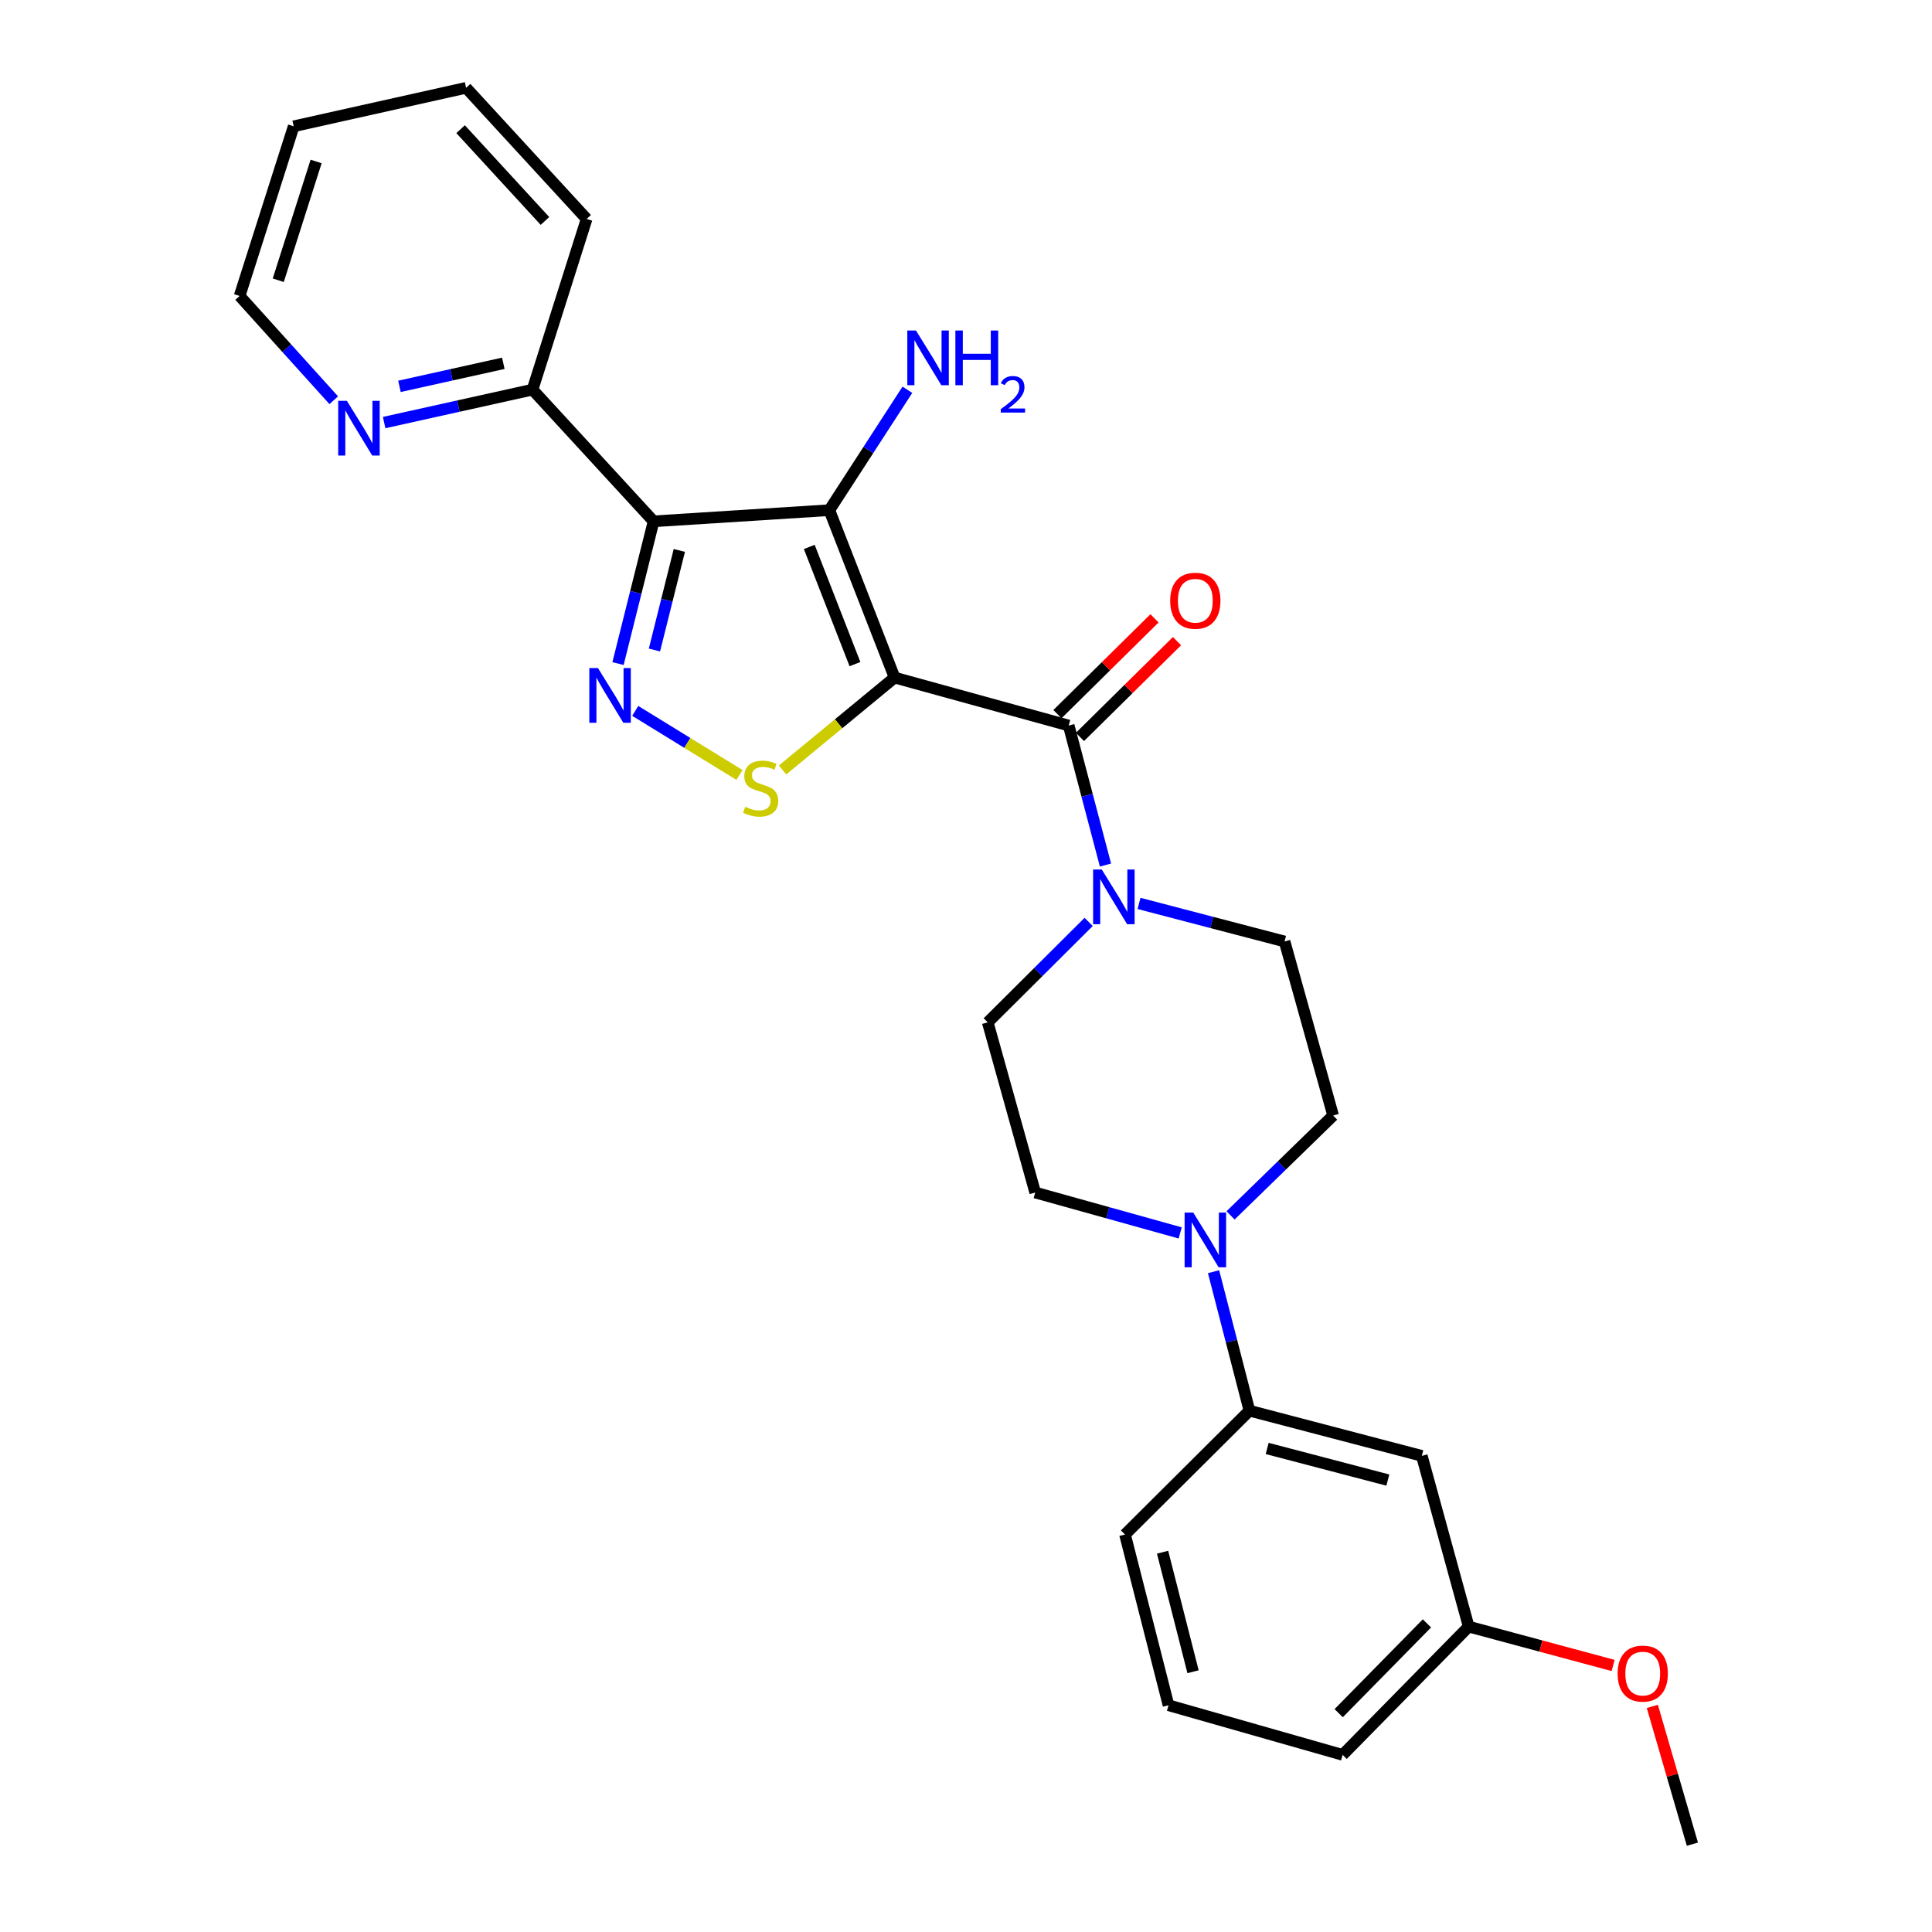 <?xml version='1.0' encoding='iso-8859-1'?>
<svg version='1.1' baseProfile='full'
              xmlns='http://www.w3.org/2000/svg'
                      xmlns:rdkit='http://www.rdkit.org/xml'
                      xmlns:xlink='http://www.w3.org/1999/xlink'
                  xml:space='preserve'
width='1000px' height='1000px' viewBox='0 0 1000 1000'>
<!-- END OF HEADER -->
<rect style='opacity:1.0;fill:#FFFFFF;stroke:none' width='1000' height='1000' x='0' y='0'> </rect>
<path class='bond-0' d='M 463.043,350.715 L 429.264,264.066' style='fill:none;fill-rule:evenodd;stroke:#000000;stroke-width:6px;stroke-linecap:butt;stroke-linejoin:miter;stroke-opacity:1' />
<path class='bond-0' d='M 442.523,343.741 L 418.878,283.087' style='fill:none;fill-rule:evenodd;stroke:#000000;stroke-width:6px;stroke-linecap:butt;stroke-linejoin:miter;stroke-opacity:1' />
<path class='bond-3' d='M 463.043,350.715 L 434.047,374.623' style='fill:none;fill-rule:evenodd;stroke:#000000;stroke-width:6px;stroke-linecap:butt;stroke-linejoin:miter;stroke-opacity:1' />
<path class='bond-3' d='M 434.047,374.623 L 405.052,398.53' style='fill:none;fill-rule:evenodd;stroke:#CCCC00;stroke-width:6px;stroke-linecap:butt;stroke-linejoin:miter;stroke-opacity:1' />
<path class='bond-4' d='M 463.043,350.715 L 553.156,375.537' style='fill:none;fill-rule:evenodd;stroke:#000000;stroke-width:6px;stroke-linecap:butt;stroke-linejoin:miter;stroke-opacity:1' />
<path class='bond-1' d='M 429.264,264.066 L 338.294,269.834' style='fill:none;fill-rule:evenodd;stroke:#000000;stroke-width:6px;stroke-linecap:butt;stroke-linejoin:miter;stroke-opacity:1' />
<path class='bond-14' d='M 429.264,264.066 L 449.464,232.903' style='fill:none;fill-rule:evenodd;stroke:#000000;stroke-width:6px;stroke-linecap:butt;stroke-linejoin:miter;stroke-opacity:1' />
<path class='bond-14' d='M 449.464,232.903 L 469.664,201.74' style='fill:none;fill-rule:evenodd;stroke:#0000FF;stroke-width:6px;stroke-linecap:butt;stroke-linejoin:miter;stroke-opacity:1' />
<path class='bond-8' d='M 338.294,269.834 L 275.63,201.678' style='fill:none;fill-rule:evenodd;stroke:#000000;stroke-width:6px;stroke-linecap:butt;stroke-linejoin:miter;stroke-opacity:1' />
<path class='bond-27' d='M 338.294,269.834 L 329.09,306.649' style='fill:none;fill-rule:evenodd;stroke:#000000;stroke-width:6px;stroke-linecap:butt;stroke-linejoin:miter;stroke-opacity:1' />
<path class='bond-27' d='M 329.09,306.649 L 319.886,343.465' style='fill:none;fill-rule:evenodd;stroke:#0000FF;stroke-width:6px;stroke-linecap:butt;stroke-linejoin:miter;stroke-opacity:1' />
<path class='bond-27' d='M 351.623,284.901 L 345.18,310.672' style='fill:none;fill-rule:evenodd;stroke:#000000;stroke-width:6px;stroke-linecap:butt;stroke-linejoin:miter;stroke-opacity:1' />
<path class='bond-27' d='M 345.18,310.672 L 338.738,336.443' style='fill:none;fill-rule:evenodd;stroke:#0000FF;stroke-width:6px;stroke-linecap:butt;stroke-linejoin:miter;stroke-opacity:1' />
<path class='bond-2' d='M 328.794,367.955 L 355.767,384.536' style='fill:none;fill-rule:evenodd;stroke:#0000FF;stroke-width:6px;stroke-linecap:butt;stroke-linejoin:miter;stroke-opacity:1' />
<path class='bond-2' d='M 355.767,384.536 L 382.74,401.116' style='fill:none;fill-rule:evenodd;stroke:#CCCC00;stroke-width:6px;stroke-linecap:butt;stroke-linejoin:miter;stroke-opacity:1' />
<path class='bond-5' d='M 553.156,375.537 L 562.675,411.644' style='fill:none;fill-rule:evenodd;stroke:#000000;stroke-width:6px;stroke-linecap:butt;stroke-linejoin:miter;stroke-opacity:1' />
<path class='bond-5' d='M 562.675,411.644 L 572.194,447.751' style='fill:none;fill-rule:evenodd;stroke:#0000FF;stroke-width:6px;stroke-linecap:butt;stroke-linejoin:miter;stroke-opacity:1' />
<path class='bond-10' d='M 558.981,381.439 L 584.099,356.649' style='fill:none;fill-rule:evenodd;stroke:#000000;stroke-width:6px;stroke-linecap:butt;stroke-linejoin:miter;stroke-opacity:1' />
<path class='bond-10' d='M 584.099,356.649 L 609.218,331.859' style='fill:none;fill-rule:evenodd;stroke:#FF0000;stroke-width:6px;stroke-linecap:butt;stroke-linejoin:miter;stroke-opacity:1' />
<path class='bond-10' d='M 547.331,369.635 L 572.449,344.845' style='fill:none;fill-rule:evenodd;stroke:#000000;stroke-width:6px;stroke-linecap:butt;stroke-linejoin:miter;stroke-opacity:1' />
<path class='bond-10' d='M 572.449,344.845 L 597.568,320.055' style='fill:none;fill-rule:evenodd;stroke:#FF0000;stroke-width:6px;stroke-linecap:butt;stroke-linejoin:miter;stroke-opacity:1' />
<path class='bond-12' d='M 589.555,467.608 L 627.22,477.456' style='fill:none;fill-rule:evenodd;stroke:#0000FF;stroke-width:6px;stroke-linecap:butt;stroke-linejoin:miter;stroke-opacity:1' />
<path class='bond-12' d='M 627.22,477.456 L 664.885,487.303' style='fill:none;fill-rule:evenodd;stroke:#000000;stroke-width:6px;stroke-linecap:butt;stroke-linejoin:miter;stroke-opacity:1' />
<path class='bond-13' d='M 563.489,477.183 L 537.37,503.178' style='fill:none;fill-rule:evenodd;stroke:#0000FF;stroke-width:6px;stroke-linecap:butt;stroke-linejoin:miter;stroke-opacity:1' />
<path class='bond-13' d='M 537.37,503.178 L 511.25,529.172' style='fill:none;fill-rule:evenodd;stroke:#000000;stroke-width:6px;stroke-linecap:butt;stroke-linejoin:miter;stroke-opacity:1' />
<path class='bond-6' d='M 610.866,638.156 L 573.345,627.702' style='fill:none;fill-rule:evenodd;stroke:#0000FF;stroke-width:6px;stroke-linecap:butt;stroke-linejoin:miter;stroke-opacity:1' />
<path class='bond-6' d='M 573.345,627.702 L 535.824,617.248' style='fill:none;fill-rule:evenodd;stroke:#000000;stroke-width:6px;stroke-linecap:butt;stroke-linejoin:miter;stroke-opacity:1' />
<path class='bond-7' d='M 628.136,658.227 L 637.421,694.197' style='fill:none;fill-rule:evenodd;stroke:#0000FF;stroke-width:6px;stroke-linecap:butt;stroke-linejoin:miter;stroke-opacity:1' />
<path class='bond-7' d='M 637.421,694.197 L 646.705,730.166' style='fill:none;fill-rule:evenodd;stroke:#000000;stroke-width:6px;stroke-linecap:butt;stroke-linejoin:miter;stroke-opacity:1' />
<path class='bond-28' d='M 636.939,629.081 L 663.485,603.235' style='fill:none;fill-rule:evenodd;stroke:#0000FF;stroke-width:6px;stroke-linecap:butt;stroke-linejoin:miter;stroke-opacity:1' />
<path class='bond-28' d='M 663.485,603.235 L 690.03,577.388' style='fill:none;fill-rule:evenodd;stroke:#000000;stroke-width:6px;stroke-linecap:butt;stroke-linejoin:miter;stroke-opacity:1' />
<path class='bond-9' d='M 646.705,730.166 L 735.934,753.551' style='fill:none;fill-rule:evenodd;stroke:#000000;stroke-width:6px;stroke-linecap:butt;stroke-linejoin:miter;stroke-opacity:1' />
<path class='bond-9' d='M 655.885,749.717 L 718.345,766.087' style='fill:none;fill-rule:evenodd;stroke:#000000;stroke-width:6px;stroke-linecap:butt;stroke-linejoin:miter;stroke-opacity:1' />
<path class='bond-19' d='M 646.705,730.166 L 582.3,794.259' style='fill:none;fill-rule:evenodd;stroke:#000000;stroke-width:6px;stroke-linecap:butt;stroke-linejoin:miter;stroke-opacity:1' />
<path class='bond-11' d='M 275.63,201.678 L 237.232,210.2' style='fill:none;fill-rule:evenodd;stroke:#000000;stroke-width:6px;stroke-linecap:butt;stroke-linejoin:miter;stroke-opacity:1' />
<path class='bond-11' d='M 237.232,210.2 L 198.834,218.723' style='fill:none;fill-rule:evenodd;stroke:#0000FF;stroke-width:6px;stroke-linecap:butt;stroke-linejoin:miter;stroke-opacity:1' />
<path class='bond-11' d='M 260.517,188.044 L 233.638,194.009' style='fill:none;fill-rule:evenodd;stroke:#000000;stroke-width:6px;stroke-linecap:butt;stroke-linejoin:miter;stroke-opacity:1' />
<path class='bond-11' d='M 233.638,194.009 L 206.759,199.975' style='fill:none;fill-rule:evenodd;stroke:#0000FF;stroke-width:6px;stroke-linecap:butt;stroke-linejoin:miter;stroke-opacity:1' />
<path class='bond-22' d='M 275.63,201.678 L 303.64,113.325' style='fill:none;fill-rule:evenodd;stroke:#000000;stroke-width:6px;stroke-linecap:butt;stroke-linejoin:miter;stroke-opacity:1' />
<path class='bond-17' d='M 735.934,753.551 L 760.194,841.932' style='fill:none;fill-rule:evenodd;stroke:#000000;stroke-width:6px;stroke-linecap:butt;stroke-linejoin:miter;stroke-opacity:1' />
<path class='bond-21' d='M 172.748,207.166 L 148.385,180.175' style='fill:none;fill-rule:evenodd;stroke:#0000FF;stroke-width:6px;stroke-linecap:butt;stroke-linejoin:miter;stroke-opacity:1' />
<path class='bond-21' d='M 148.385,180.175 L 124.022,153.185' style='fill:none;fill-rule:evenodd;stroke:#000000;stroke-width:6px;stroke-linecap:butt;stroke-linejoin:miter;stroke-opacity:1' />
<path class='bond-16' d='M 664.885,487.303 L 690.03,577.388' style='fill:none;fill-rule:evenodd;stroke:#000000;stroke-width:6px;stroke-linecap:butt;stroke-linejoin:miter;stroke-opacity:1' />
<path class='bond-15' d='M 511.25,529.172 L 535.824,617.248' style='fill:none;fill-rule:evenodd;stroke:#000000;stroke-width:6px;stroke-linecap:butt;stroke-linejoin:miter;stroke-opacity:1' />
<path class='bond-18' d='M 760.194,841.932 L 797.571,851.986' style='fill:none;fill-rule:evenodd;stroke:#000000;stroke-width:6px;stroke-linecap:butt;stroke-linejoin:miter;stroke-opacity:1' />
<path class='bond-18' d='M 797.571,851.986 L 834.948,862.04' style='fill:none;fill-rule:evenodd;stroke:#FF0000;stroke-width:6px;stroke-linecap:butt;stroke-linejoin:miter;stroke-opacity:1' />
<path class='bond-30' d='M 760.194,841.932 L 694.941,908.319' style='fill:none;fill-rule:evenodd;stroke:#000000;stroke-width:6px;stroke-linecap:butt;stroke-linejoin:miter;stroke-opacity:1' />
<path class='bond-30' d='M 738.578,840.264 L 692.901,886.735' style='fill:none;fill-rule:evenodd;stroke:#000000;stroke-width:6px;stroke-linecap:butt;stroke-linejoin:miter;stroke-opacity:1' />
<path class='bond-24' d='M 855.24,883.226 L 865.609,918.886' style='fill:none;fill-rule:evenodd;stroke:#FF0000;stroke-width:6px;stroke-linecap:butt;stroke-linejoin:miter;stroke-opacity:1' />
<path class='bond-24' d='M 865.609,918.886 L 875.978,954.545' style='fill:none;fill-rule:evenodd;stroke:#000000;stroke-width:6px;stroke-linecap:butt;stroke-linejoin:miter;stroke-opacity:1' />
<path class='bond-20' d='M 582.3,794.259 L 604.828,882.639' style='fill:none;fill-rule:evenodd;stroke:#000000;stroke-width:6px;stroke-linecap:butt;stroke-linejoin:miter;stroke-opacity:1' />
<path class='bond-20' d='M 601.75,803.419 L 617.52,865.286' style='fill:none;fill-rule:evenodd;stroke:#000000;stroke-width:6px;stroke-linecap:butt;stroke-linejoin:miter;stroke-opacity:1' />
<path class='bond-23' d='M 604.828,882.639 L 694.941,908.319' style='fill:none;fill-rule:evenodd;stroke:#000000;stroke-width:6px;stroke-linecap:butt;stroke-linejoin:miter;stroke-opacity:1' />
<path class='bond-29' d='M 124.022,153.185 L 152.015,65.366' style='fill:none;fill-rule:evenodd;stroke:#000000;stroke-width:6px;stroke-linecap:butt;stroke-linejoin:miter;stroke-opacity:1' />
<path class='bond-29' d='M 144.023,145.049 L 163.618,83.576' style='fill:none;fill-rule:evenodd;stroke:#000000;stroke-width:6px;stroke-linecap:butt;stroke-linejoin:miter;stroke-opacity:1' />
<path class='bond-26' d='M 303.64,113.325 L 241.252,45.455' style='fill:none;fill-rule:evenodd;stroke:#000000;stroke-width:6px;stroke-linecap:butt;stroke-linejoin:miter;stroke-opacity:1' />
<path class='bond-26' d='M 282.072,114.368 L 238.4,66.859' style='fill:none;fill-rule:evenodd;stroke:#000000;stroke-width:6px;stroke-linecap:butt;stroke-linejoin:miter;stroke-opacity:1' />
<path class='bond-25' d='M 152.015,65.366 L 241.252,45.455' style='fill:none;fill-rule:evenodd;stroke:#000000;stroke-width:6px;stroke-linecap:butt;stroke-linejoin:miter;stroke-opacity:1' />
<path  class='atom-3' d='M 309.506 345.787
L 318.786 360.787
Q 319.706 362.267, 321.186 364.947
Q 322.666 367.627, 322.746 367.787
L 322.746 345.787
L 326.506 345.787
L 326.506 374.107
L 322.626 374.107
L 312.666 357.707
Q 311.506 355.787, 310.266 353.587
Q 309.066 351.387, 308.706 350.707
L 308.706 374.107
L 305.026 374.107
L 305.026 345.787
L 309.506 345.787
' fill='#0000FF'/>
<path  class='atom-4' d='M 385.726 417.589
Q 386.046 417.709, 387.366 418.269
Q 388.686 418.829, 390.126 419.189
Q 391.606 419.509, 393.046 419.509
Q 395.726 419.509, 397.286 418.229
Q 398.846 416.909, 398.846 414.629
Q 398.846 413.069, 398.046 412.109
Q 397.286 411.149, 396.086 410.629
Q 394.886 410.109, 392.886 409.509
Q 390.366 408.749, 388.846 408.029
Q 387.366 407.309, 386.286 405.789
Q 385.246 404.269, 385.246 401.709
Q 385.246 398.149, 387.646 395.949
Q 390.086 393.749, 394.886 393.749
Q 398.166 393.749, 401.886 395.309
L 400.966 398.389
Q 397.566 396.989, 395.006 396.989
Q 392.246 396.989, 390.726 398.149
Q 389.206 399.269, 389.246 401.229
Q 389.246 402.749, 390.006 403.669
Q 390.806 404.589, 391.926 405.109
Q 393.086 405.629, 395.006 406.229
Q 397.566 407.029, 399.086 407.829
Q 400.606 408.629, 401.686 410.269
Q 402.806 411.869, 402.806 414.629
Q 402.806 418.549, 400.166 420.669
Q 397.566 422.749, 393.206 422.749
Q 390.686 422.749, 388.766 422.189
Q 386.886 421.669, 384.646 420.749
L 385.726 417.589
' fill='#CCCC00'/>
<path  class='atom-6' d='M 570.272 450.044
L 579.552 465.044
Q 580.472 466.524, 581.952 469.204
Q 583.432 471.884, 583.512 472.044
L 583.512 450.044
L 587.272 450.044
L 587.272 478.364
L 583.392 478.364
L 573.432 461.964
Q 572.272 460.044, 571.032 457.844
Q 569.832 455.644, 569.472 454.964
L 569.472 478.364
L 565.792 478.364
L 565.792 450.044
L 570.272 450.044
' fill='#0000FF'/>
<path  class='atom-7' d='M 617.632 627.625
L 626.912 642.625
Q 627.832 644.105, 629.312 646.785
Q 630.792 649.465, 630.872 649.625
L 630.872 627.625
L 634.632 627.625
L 634.632 655.945
L 630.752 655.945
L 620.792 639.545
Q 619.632 637.625, 618.392 635.425
Q 617.192 633.225, 616.832 632.545
L 616.832 655.945
L 613.152 655.945
L 613.152 627.625
L 617.632 627.625
' fill='#0000FF'/>
<path  class='atom-11' d='M 605.695 310.935
Q 605.695 304.135, 609.055 300.335
Q 612.415 296.535, 618.695 296.535
Q 624.975 296.535, 628.335 300.335
Q 631.695 304.135, 631.695 310.935
Q 631.695 317.815, 628.295 321.735
Q 624.895 325.615, 618.695 325.615
Q 612.455 325.615, 609.055 321.735
Q 605.695 317.855, 605.695 310.935
M 618.695 322.415
Q 623.015 322.415, 625.335 319.535
Q 627.695 316.615, 627.695 310.935
Q 627.695 305.375, 625.335 302.575
Q 623.015 299.735, 618.695 299.735
Q 614.375 299.735, 612.015 302.535
Q 609.695 305.335, 609.695 310.935
Q 609.695 316.655, 612.015 319.535
Q 614.375 322.415, 618.695 322.415
' fill='#FF0000'/>
<path  class='atom-12' d='M 179.533 207.457
L 188.813 222.457
Q 189.733 223.937, 191.213 226.617
Q 192.693 229.297, 192.773 229.457
L 192.773 207.457
L 196.533 207.457
L 196.533 235.777
L 192.653 235.777
L 182.693 219.377
Q 181.533 217.457, 180.293 215.257
Q 179.093 213.057, 178.733 212.377
L 178.733 235.777
L 175.053 235.777
L 175.053 207.457
L 179.533 207.457
' fill='#0000FF'/>
<path  class='atom-15' d='M 474.105 171.071
L 483.385 186.071
Q 484.305 187.551, 485.785 190.231
Q 487.265 192.911, 487.345 193.071
L 487.345 171.071
L 491.105 171.071
L 491.105 199.391
L 487.225 199.391
L 477.265 182.991
Q 476.105 181.071, 474.865 178.871
Q 473.665 176.671, 473.305 175.991
L 473.305 199.391
L 469.625 199.391
L 469.625 171.071
L 474.105 171.071
' fill='#0000FF'/>
<path  class='atom-15' d='M 494.505 171.071
L 498.345 171.071
L 498.345 183.111
L 512.825 183.111
L 512.825 171.071
L 516.665 171.071
L 516.665 199.391
L 512.825 199.391
L 512.825 186.311
L 498.345 186.311
L 498.345 199.391
L 494.505 199.391
L 494.505 171.071
' fill='#0000FF'/>
<path  class='atom-15' d='M 518.038 198.397
Q 518.724 196.629, 520.361 195.652
Q 521.998 194.649, 524.268 194.649
Q 527.093 194.649, 528.677 196.18
Q 530.261 197.711, 530.261 200.43
Q 530.261 203.202, 528.202 205.789
Q 526.169 208.377, 521.945 211.439
L 530.578 211.439
L 530.578 213.551
L 517.985 213.551
L 517.985 211.782
Q 521.47 209.301, 523.529 207.453
Q 525.615 205.605, 526.618 203.941
Q 527.621 202.278, 527.621 200.562
Q 527.621 198.767, 526.723 197.764
Q 525.826 196.761, 524.268 196.761
Q 522.763 196.761, 521.76 197.368
Q 520.757 197.975, 520.044 199.321
L 518.038 198.397
' fill='#0000FF'/>
<path  class='atom-19' d='M 837.28 866.245
Q 837.28 859.445, 840.64 855.645
Q 844 851.845, 850.28 851.845
Q 856.56 851.845, 859.92 855.645
Q 863.28 859.445, 863.28 866.245
Q 863.28 873.125, 859.88 877.045
Q 856.48 880.925, 850.28 880.925
Q 844.04 880.925, 840.64 877.045
Q 837.28 873.165, 837.28 866.245
M 850.28 877.725
Q 854.6 877.725, 856.92 874.845
Q 859.28 871.925, 859.28 866.245
Q 859.28 860.685, 856.92 857.885
Q 854.6 855.045, 850.28 855.045
Q 845.96 855.045, 843.6 857.845
Q 841.28 860.645, 841.28 866.245
Q 841.28 871.965, 843.6 874.845
Q 845.96 877.725, 850.28 877.725
' fill='#FF0000'/>
</svg>

